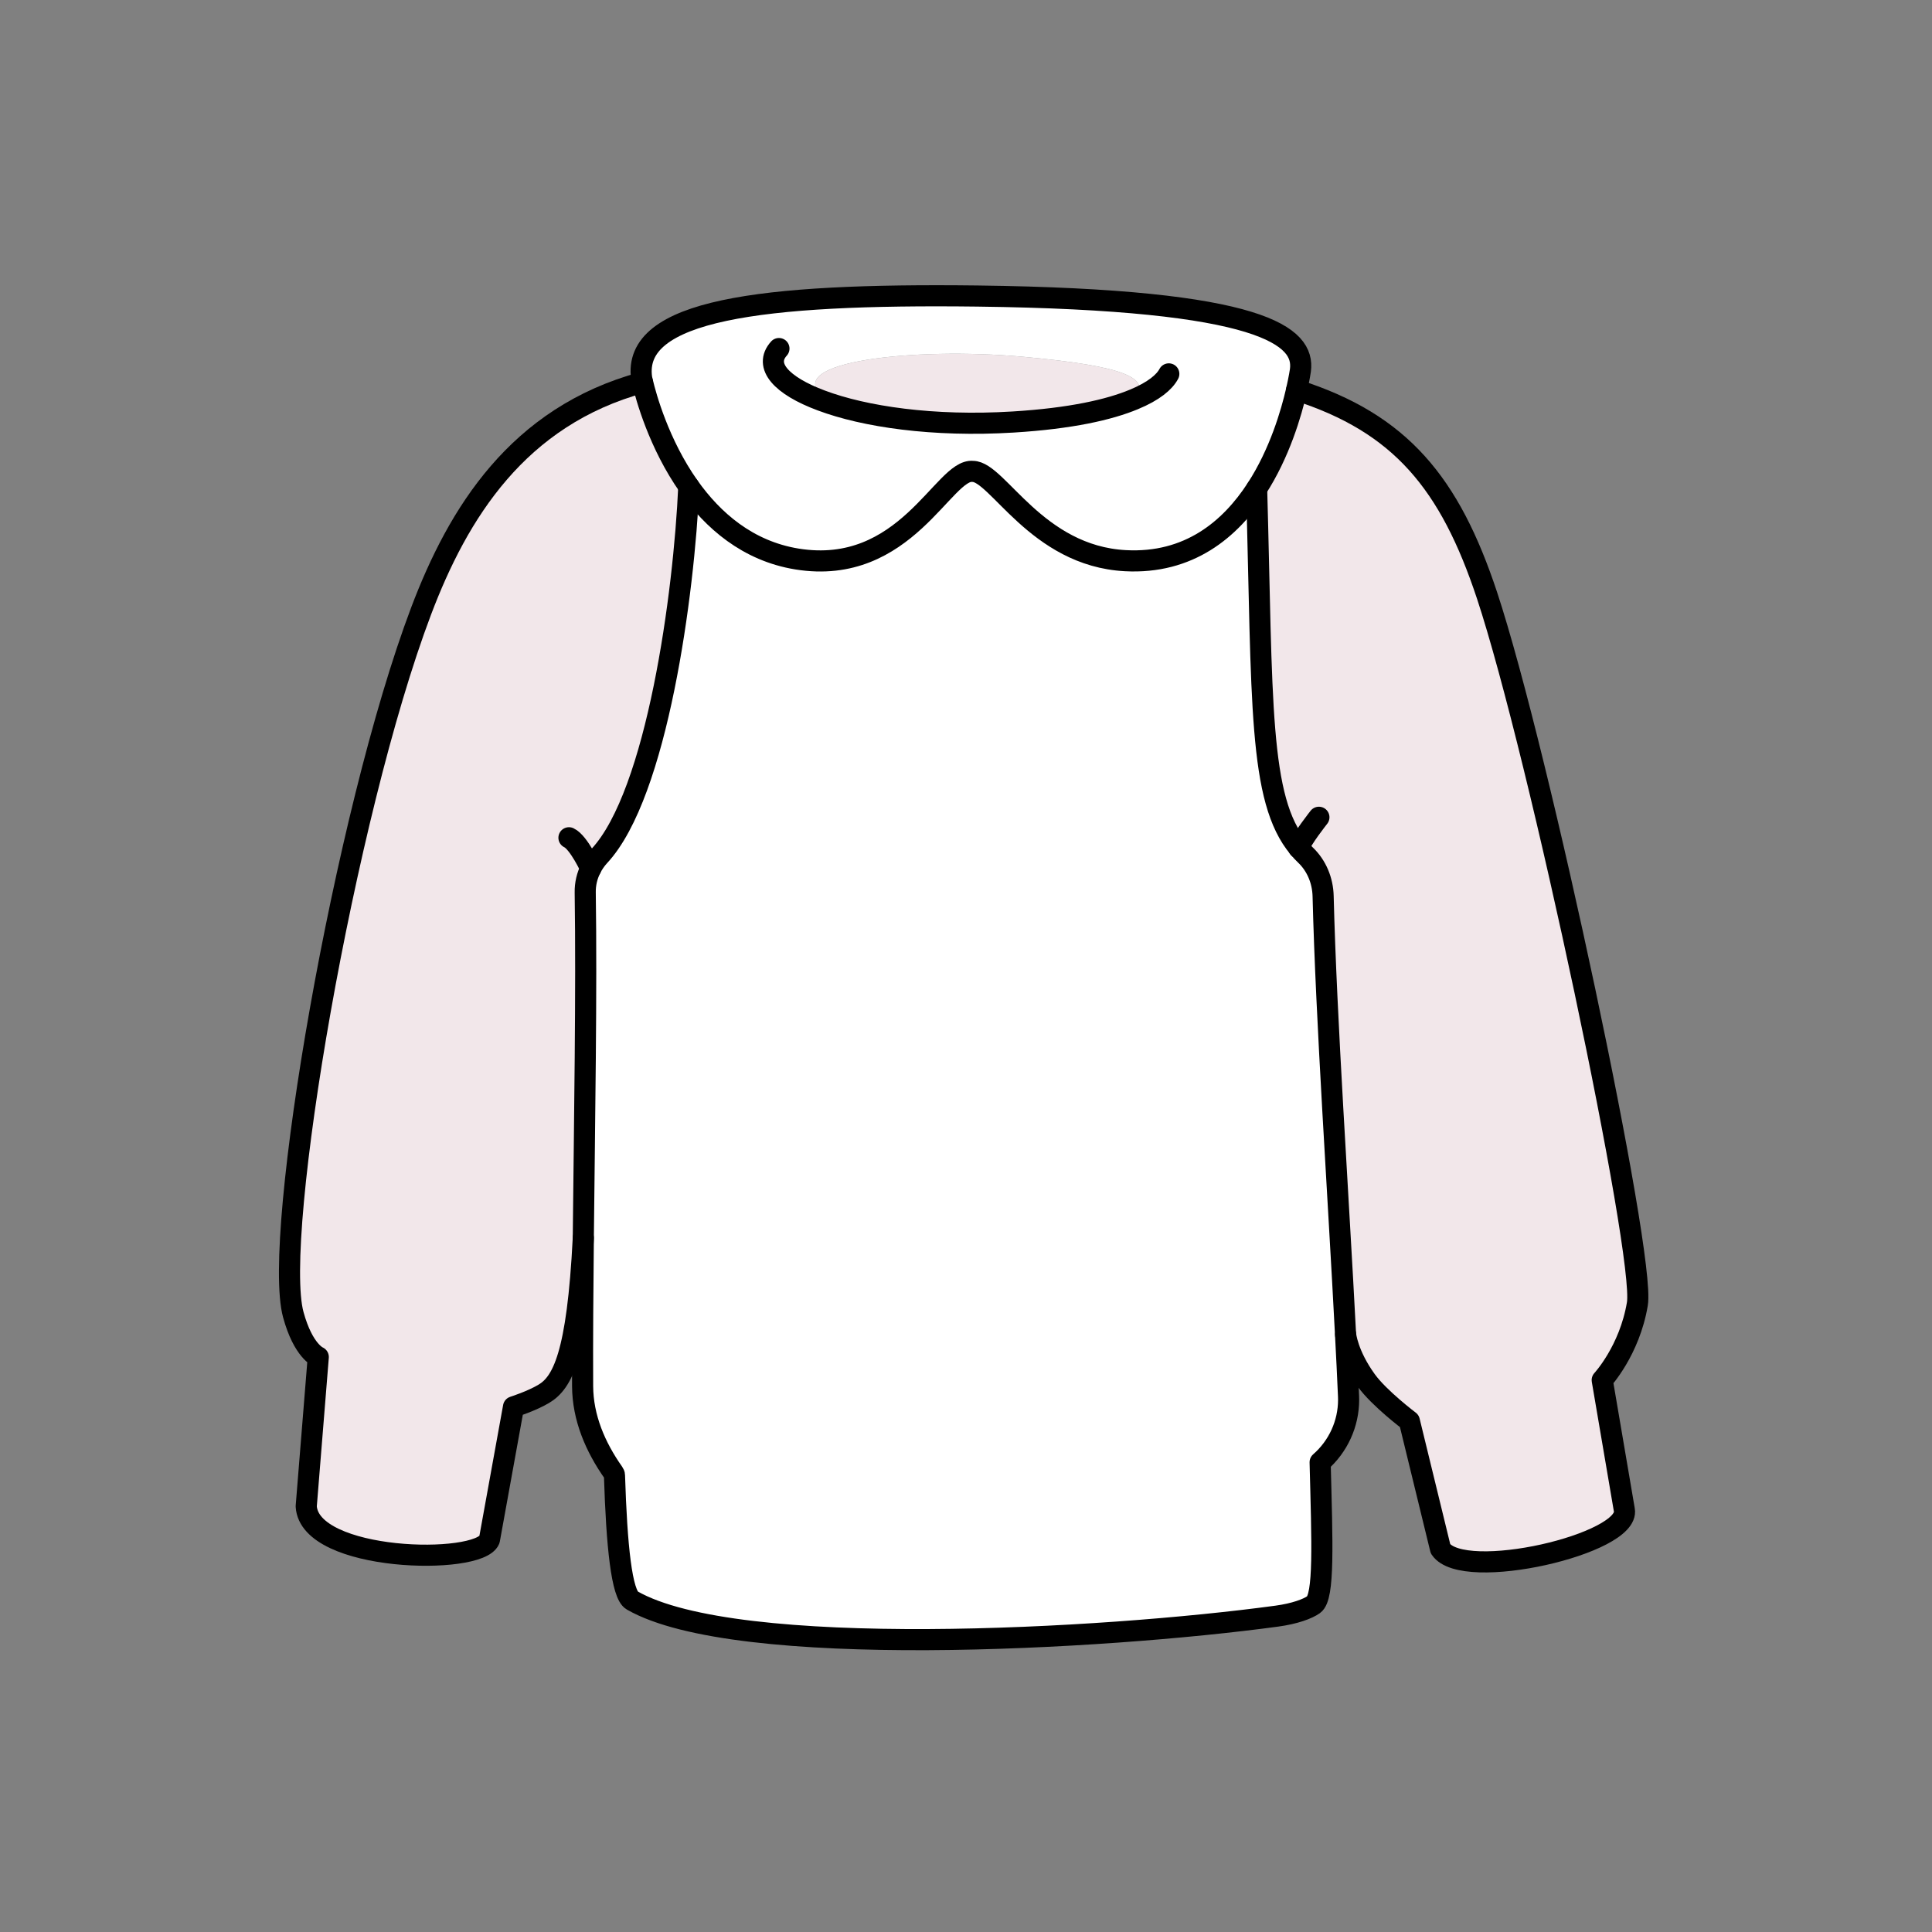 <svg width="307" height="307" viewBox="0 0 307 307" fill="none" xmlns="http://www.w3.org/2000/svg">
<rect x="0" y="0" width="307" height="307" fill="#808080" stroke="none"/>
<mask id="mask0_3067_9848" style="mask-type:luminance" maskUnits="userSpaceOnUse" x="46" y="47" width="215" height="214">
<path d="M260.257 47.002H46V260.551H260.257V47.002Z" fill="white"/>
</mask>
<g mask="url(#mask0_3067_9848)">
<mask id="mask1_3067_9848" style="mask-type:luminance" maskUnits="userSpaceOnUse" x="46" y="47" width="215" height="214">
<path d="M260.257 47.002H46V260.551H260.257V47.002Z" fill="white"/>
</mask>
<g mask="url(#mask1_3067_9848)">
<path d="M206.368 134.709C199.939 127.047 200.622 111.382 199.683 77.649C203.33 72.025 205.185 65.669 206.027 61.984C222.57 67.255 230.39 76.795 236.295 94.619C244.591 119.715 261.476 199.454 260.183 207.189C258.938 214.643 254.595 219.303 254.595 219.303L258.109 239.921C259.146 245.302 232.525 251.499 228.902 246.119L223.949 225.806C223.949 225.806 219.154 222.195 217.092 219.34C214.103 215.204 213.823 212.057 213.823 212.057H213.81C212.664 189.792 210.736 162.085 210.248 142.395C210.187 139.942 209.223 137.563 207.442 135.868C207.064 135.502 206.698 135.123 206.368 134.709Z" fill="#F2E7EA"/>
<path d="M92.579 220.269C92.543 212.998 92.604 204.982 92.689 196.711V196.686C92.884 177.813 93.226 157.61 92.994 141.823C92.97 140.481 93.275 139.175 93.872 138.004C94.226 137.284 94.69 136.613 95.251 136.003C104.438 126.097 108.708 94.267 109.452 77.297C113.258 82.677 118.785 87.545 126.629 88.826C143.929 91.632 149.968 74.393 154.58 74.906C158.52 74.906 164.693 88.35 178.833 89.094C188.923 89.631 195.486 84.117 199.683 77.651C200.622 111.384 199.939 127.049 206.368 134.71C206.698 135.125 207.064 135.503 207.442 135.869C209.223 137.565 210.187 139.944 210.248 142.396C210.736 162.087 212.664 189.793 213.811 212.058C213.994 215.474 214.152 218.756 214.286 221.867C214.298 222.05 214.298 222.245 214.298 222.428C214.298 226.222 212.652 229.846 209.772 232.359C210.102 245.206 210.456 253.758 208.748 254.978C207.784 255.661 205.759 256.417 202.904 256.808C175.124 260.578 117.04 263.823 100.461 254.319C98.789 253.367 97.996 245.706 97.642 234.421C97.642 234.299 97.581 234.165 97.471 234.006C94.592 229.919 92.604 225.271 92.579 220.269Z" fill="white"/>
<path d="M109.452 77.295C108.708 94.265 104.438 126.095 95.251 136.001C94.69 136.611 94.226 137.282 93.873 138.002C93.275 139.173 92.97 140.478 92.994 141.82C93.226 157.607 92.884 177.81 92.689 196.684V196.708C91.75 215.362 89.371 219.717 86.418 221.474C84.479 222.633 81.6 223.548 81.6 223.548L77.769 244.679C76.061 248.778 49.184 248.192 48.66 239.359L50.575 215.63C50.575 215.63 48.196 214.703 46.61 208.92C43.206 196.55 54.686 129.425 66.911 97.107C72.779 81.589 82.246 66.156 102.095 60.764H102.108C102.632 62.972 104.682 70.536 109.452 77.295Z" fill="#F2E7EA"/>
<path d="M162.547 56.691C178.943 58.179 183.128 60.144 180.2 63.462C176.296 65.097 170.159 66.5 160.985 67.061C148.236 67.842 137.354 66.207 130.522 63.645L130.766 62.998C124.19 57.484 145.21 55.117 162.547 56.691Z" fill="#F2E7EA"/>
<path d="M180.2 63.46C183.128 60.142 178.944 58.178 162.547 56.689C145.211 55.115 124.19 57.482 130.766 62.997L130.522 63.643C137.354 66.205 148.236 67.84 160.985 67.059C170.16 66.498 176.296 65.095 180.2 63.46ZM155.3 47.039C200.867 47.6 207.358 53.468 206.638 58.849C206.638 58.849 206.467 60.056 206.028 61.984C205.186 65.668 203.332 72.025 199.684 77.649C195.487 84.115 188.924 89.629 178.834 89.092C164.694 88.348 158.521 74.904 154.58 74.904C149.969 74.391 143.93 91.63 126.63 88.824C118.786 87.543 113.259 82.675 109.453 77.295C104.682 70.536 102.633 62.972 102.108 60.764C102.011 60.349 101.962 60.13 101.962 60.13C100.388 49.247 120.762 46.624 155.3 47.039Z" fill="white"/>
</g>
</g>
<path d="M102.095 60.766C82.246 66.158 72.779 81.591 66.911 97.109C54.686 129.427 43.206 196.552 46.61 208.922C48.196 214.705 50.575 215.632 50.575 215.632L48.66 239.361C49.184 248.194 76.061 248.78 77.769 244.681L81.6 223.55C81.6 223.55 84.479 222.635 86.418 221.476C89.371 219.719 91.75 215.364 92.689 196.71" stroke="black" stroke-width="3.355" stroke-linecap="round" stroke-linejoin="round"/>
<path d="M213.823 212.057C213.823 212.057 214.104 215.204 217.093 219.34C219.155 222.195 223.949 225.806 223.949 225.806L228.902 246.119C232.526 251.499 259.146 245.302 258.109 239.921L254.596 219.303C254.596 219.303 258.939 214.643 260.183 207.189C261.477 199.454 244.592 119.715 236.296 94.619C230.391 76.795 222.571 67.255 206.027 61.984" stroke="black" stroke-width="3.355" stroke-linecap="round" stroke-linejoin="round"/>
<path d="M109.452 77.295C108.708 94.265 104.438 126.095 95.251 136.001C94.69 136.611 94.226 137.282 93.872 138.002C93.275 139.173 92.97 140.479 92.994 141.821C93.226 157.608 92.884 177.811 92.689 196.684V196.709C92.604 204.98 92.543 212.996 92.579 220.267C92.604 225.269 94.592 229.917 97.471 234.004C97.581 234.163 97.642 234.297 97.642 234.419C97.996 245.704 98.789 253.365 100.461 254.317C117.04 263.821 175.124 260.576 202.904 256.806C205.759 256.415 207.784 255.659 208.748 254.976C210.456 253.756 210.102 245.203 209.772 232.357C212.652 229.844 214.298 226.22 214.298 222.426C214.298 222.243 214.298 222.048 214.286 221.865C214.152 218.754 213.994 215.472 213.811 212.056C212.664 189.791 210.736 162.085 210.248 142.394C210.187 139.942 209.223 137.563 207.442 135.867C207.064 135.501 206.698 135.123 206.368 134.708C199.939 127.047 200.622 111.382 199.683 77.649" stroke="black" stroke-width="3.355" stroke-linecap="round" stroke-linejoin="round"/>
<path d="M123.776 55.385C121.311 58.118 124.154 61.277 130.522 63.644C137.354 66.206 148.237 67.841 160.986 67.06C170.16 66.499 176.297 65.096 180.201 63.461C183.36 62.156 185.056 60.692 185.727 59.411" stroke="black" stroke-width="3.355" stroke-linecap="round" stroke-linejoin="round"/>
<path d="M206.028 61.986C206.467 60.058 206.638 58.85 206.638 58.85C207.358 53.47 200.867 47.602 155.3 47.041C120.762 46.626 100.388 49.249 101.962 60.132C101.962 60.132 102.011 60.351 102.108 60.766C102.633 62.974 104.682 70.538 109.453 77.297C113.259 82.677 118.786 87.545 126.63 88.826C143.93 91.632 149.969 74.393 154.58 74.906C158.521 74.906 164.694 88.35 178.834 89.094C188.924 89.631 195.487 84.117 199.684 77.651C203.332 72.026 205.186 65.67 206.028 61.986Z" stroke="black" stroke-width="3.355" stroke-linecap="round" stroke-linejoin="round"/>
<path d="M90.408 133.123C91.958 133.843 93.873 138.003 93.873 138.003" stroke="black" stroke-width="3.355" stroke-linecap="round" stroke-linejoin="round"/>
<path d="M206.357 134.735C206.357 134.735 206.357 134.723 206.37 134.711C206.821 133.344 209.578 129.867 209.578 129.867" stroke="black" stroke-width="3.355" stroke-linecap="round" stroke-linejoin="round"/>
</svg>
